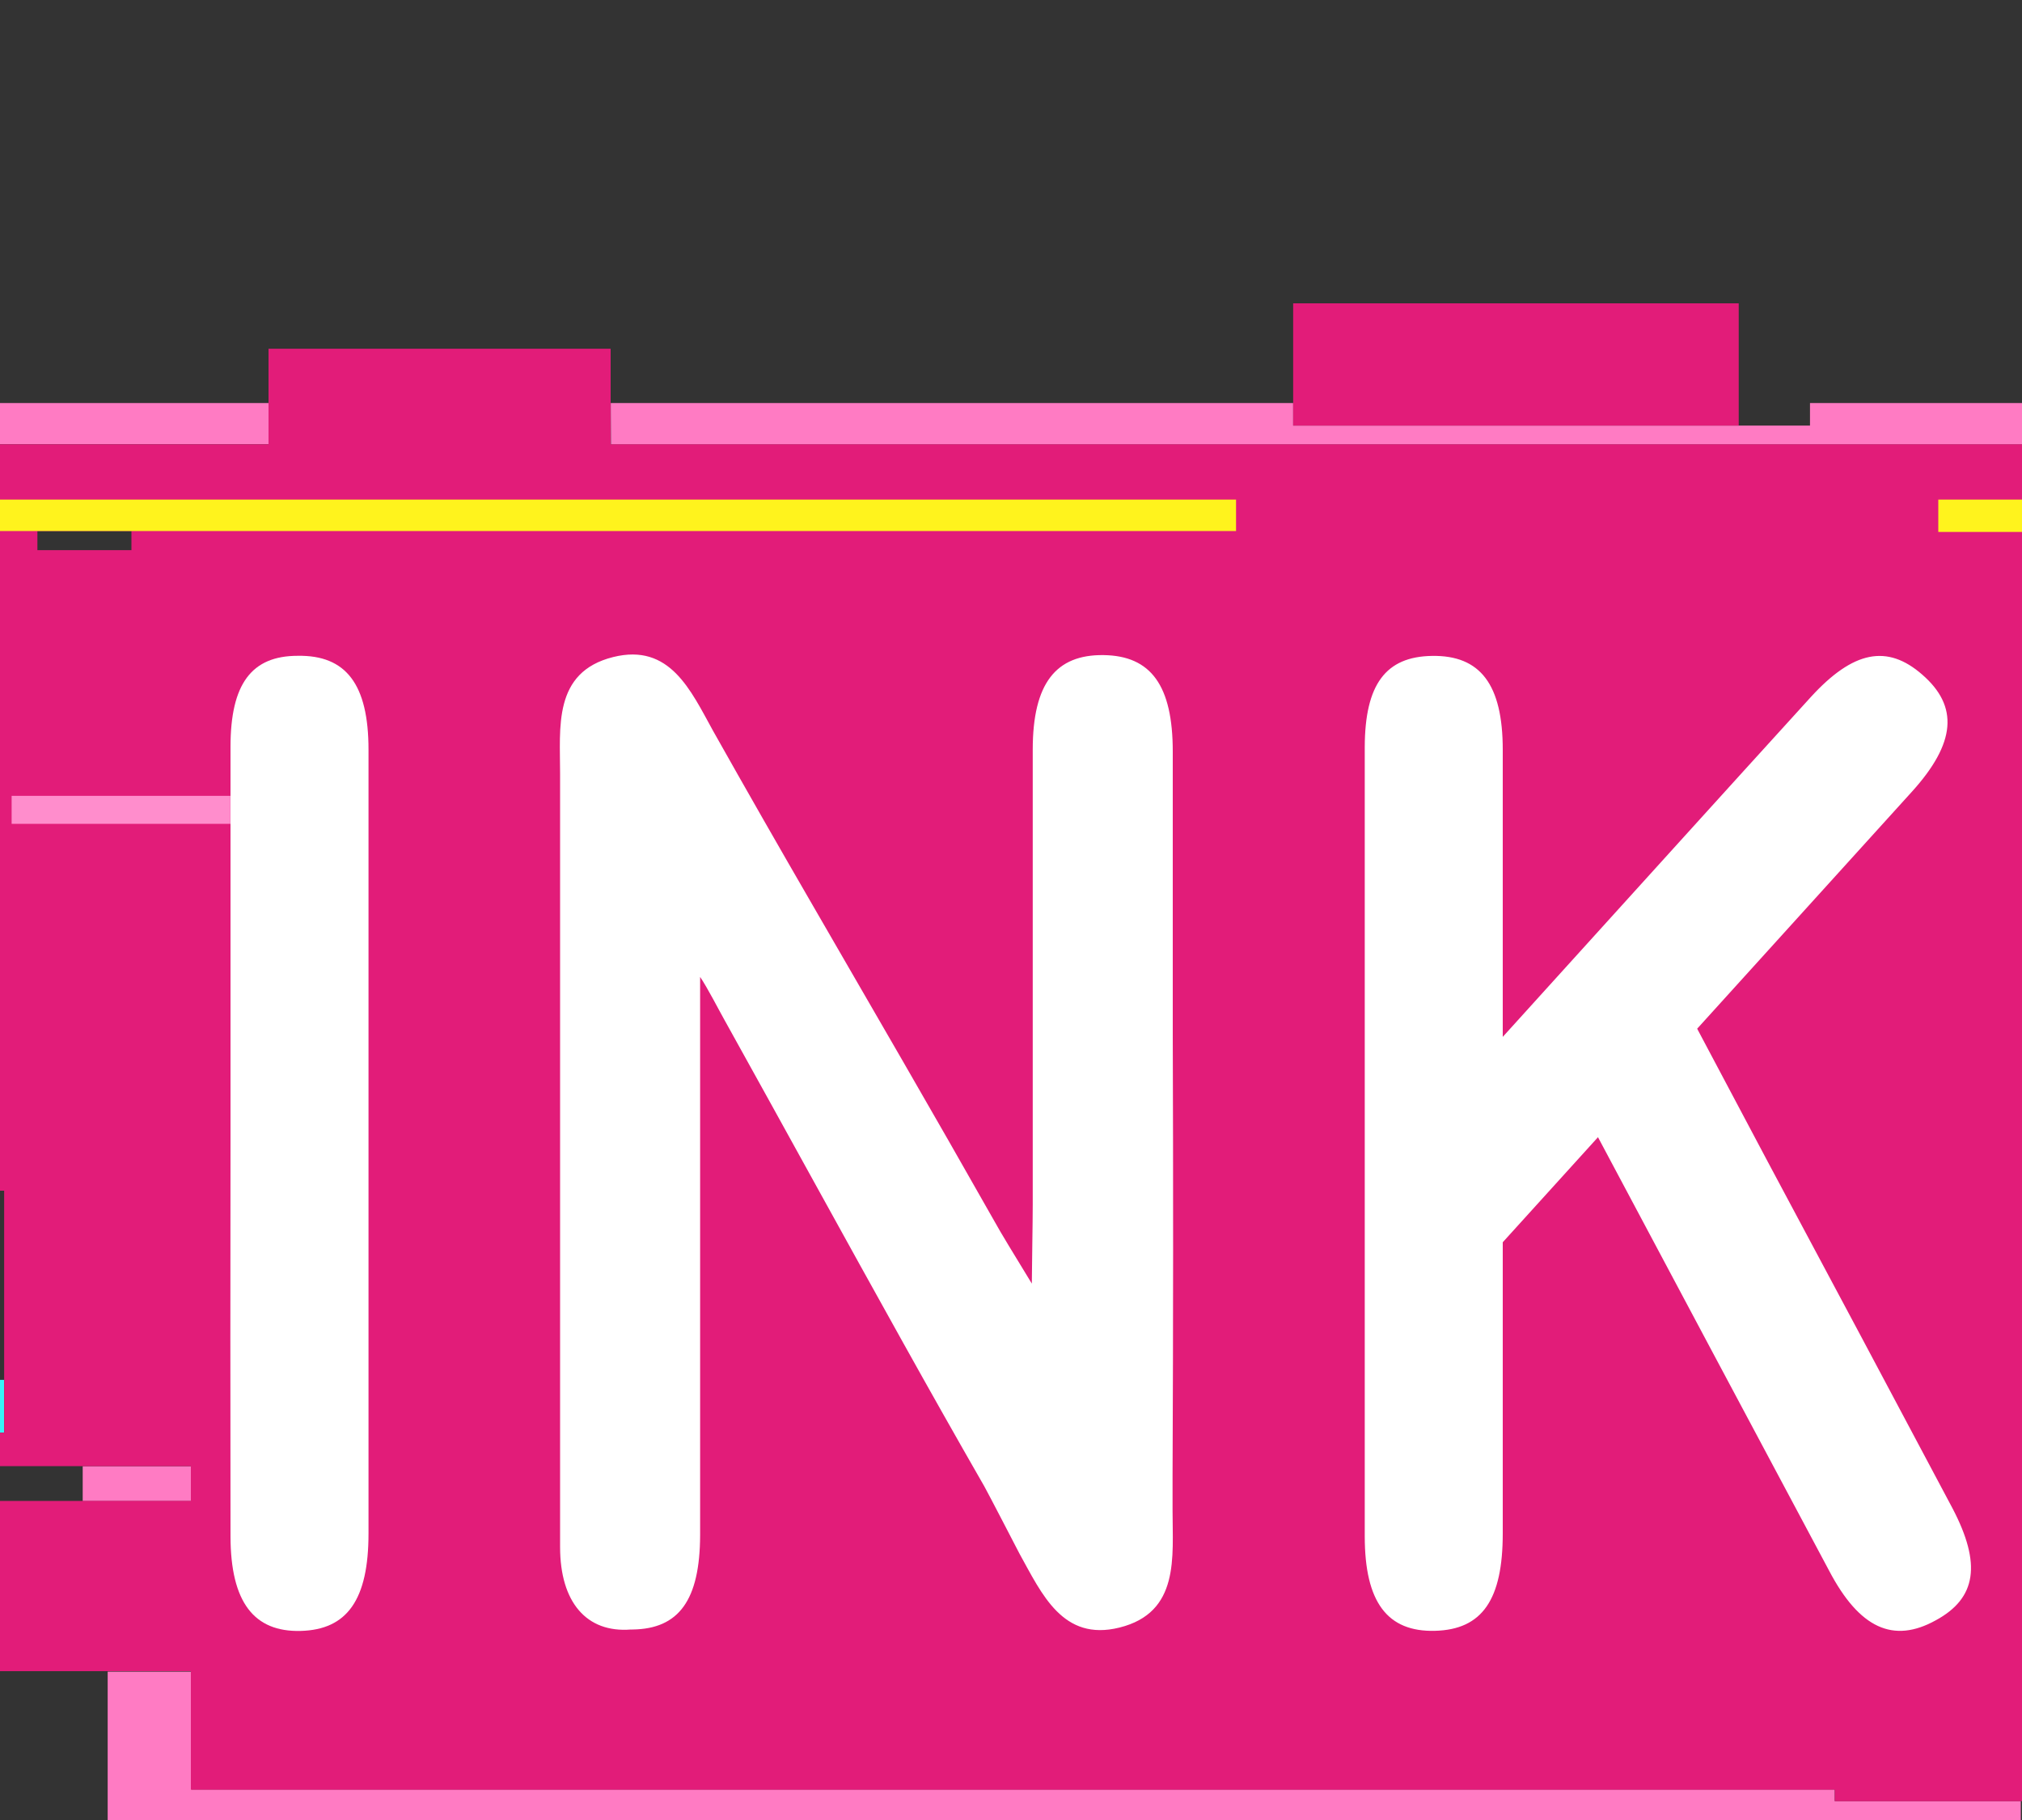 <svg class="Header__StyledLogo-tynh6o-4 jlLkVM" xmlns="http://www.w3.org/2000/svg" viewBox="525 -30 200 180"><rect x="525" y="-30" width="200" height="180" fill="#333333" stroke="none"/><path fill="#37f2f7" d="M174.43 107.33h183.43v5.72H174.43z"></path><path fill="#f4459d" d="M412.3 42.68h104.14v4.21H412.3z"></path><path fill="#37f2f7" d="M504.55 106.47h20.85v5.22h-20.85z"></path><path fill="#ff7bc3" d="M763.49 37.09h17.48v5.42h-17.48z"></path><path fill="#fff31d" d="M247.22 91.19h66.68v6.51h-66.68z"></path><path fill="#ff8dcc" d="M398.82 52.1h106.25v2.69H398.82z"></path><path fill="#fff31d" d="M740.81 143.98h15.34v3.01h-15.34z"></path><path fill="#37f2f7" d="M759.63 6.84h14.3v14.3h-14.3z"></path><path fill="#ff7bc3" d="M764.74 115.01h10.88v10.88h-10.88zM508.1 9.86h43.46v4.08H508.1zM704.05 13.96h28.35l-.02-4.1h-28.35v2.23h-51.12V9.86h-67.5l.02 4.1h118.62zM533.18 115.01h10.77v3.45h-10.77zM706.48 146.98H543.95v-11.65h-8.3v16.77H724.88v-3.97h-18.4v-1.15z"></path><path fill="#e21c79" d="M548.27 152.12l.02 2.96v13.65h13.66v-6.82h95.11l-.03-9.79H548.27zM764.73 84.33h9.19v-5.46h-18.19V58.45h3V48.06h4.75v-11h-12.22v-4.29h11.41v-7.26h-11.41V13.94H585.4V4.49h-33.84v9.45h-27v20.62h-8.09v12.32h-14.58v11.57h14.55v14.7h-7.51v14.61h16.48v23.93h-5.26V115h23.73v3.44h-23v16.84h23V147h162.6v1.14h34.33v-12.85h11v-16.84h-23.72V115h36.64v-11.43h5.9v-3.89h-5.9zM538 24.41h-9.3v-1.89h9.3zm198.66 22.48h-8.57V42.5h8.57z"></path><path fill="#e21c79" d="M761.73 50.42h6.05v6.05h-6.05zM652.91 0h44.07v12.09h-44.07z"></path><path fill="#fff31d" d="M490.15 19.41h157.11v3.11H490.15zM716.72 19.41h19.97v3.2h-19.97zM753.61 101.48h5.77v5.77h-5.77z"></path><path fill="#ff8dcc" d="M526.15 48.71h21.64v2.77h-21.64z"></path><path d="M718.13 119.18c-6.22-11.72-12-22.54-18.26-34.25l-7-13.19 21.25-23.45c4.34-4.8 4.64-8.43 1-11.58-3.44-3-6.8-2.37-11 2.22-8.94 9.82-17.16 18.92-26.08 28.76l-4.4 4.86V44.16c0-6.47-2.22-9.37-7-9.29-4.57.07-6.63 2.81-6.65 9v78.07c0 6.52 2.24 9.47 6.94 9.35s6.71-3.1 6.71-9.64V92.86l9.42-10.39c7.58 14.24 15.13 28.39 22.86 42.87 3 5.72 6.37 7.23 10.55 4.91 4.04-2.19 4.53-5.58 1.66-11.07zM641 72.46v-.78-27.35c0-6.54-2.16-9.48-6.85-9.54s-7 2.77-7 9.35v45c0 1.89-.08 5.79-.09 7.81-1.78-2.93-3-4.89-3.78-6.31-6-10.6-11.93-20.79-17.89-31.1-3.29-5.68-6.57-11.41-9.86-17.26-2.21-4-4.27-8.69-9.87-7.3-6 1.49-5.25 7-5.26 11.58V123.01c0 5.44 2.61 8.5 7 8.15h.17c4.58-.06 6.66-2.9 6.68-9.34v-45-10.2c.69 1 1.93 3.41 2.34 4.13 6.34 11.41 11.93 21.63 17.77 32.1 2.58 4.63 5.22 9.31 8 14.15.51.92 3 5.74 3.48 6.66 2.22 4 4.28 8.7 9.88 7.31 6-1.49 5.25-7 5.26-11.58v-2.89-.59c.07-15.53.07-29.3.02-43.45z" fill="#fff"></path><path d="M295.38 120.86c-9.13-27.25-18-53-27.62-80.08a13.5 13.5 0 00-.71-1.76 6.68 6.68 0 00-6-3.76h-.26a6.68 6.68 0 00-6 3.76 13.5 13.5 0 00-.71 1.76c-9.65 27.07-18.49 52.83-27.62 80.08-1.72 5.13 0 8.94 4 10.19 4.25 1.34 7.41-.81 9.26-6.41 1.79-5.39 3.56-10.66 5.33-15.89h31.75c1.77 5.23 3.54 10.5 5.33 15.89 1.85 5.6 5 7.75 9.26 6.41 4-1.25 5.71-5.05 3.99-10.19zM248.8 97.7l3-8.78 9.16-26.26 9.16 26.26 3 8.78zM224.88 35.07c-4.25-1.33-7.41.81-9.27 6.42-4.07 12.26-8.05 23.93-12 35.72l-9.16 26.25-9.15-26.25c-4-11.79-8-23.46-12-35.72-1.86-5.61-5-7.75-9.27-6.42-4 1.26-5.71 5.07-4 10.2 9.13 27.24 18 53 27.62 80.07a14.4 14.4 0 00.71 1.76 6.65 6.65 0 006 3.75h.25a6.65 6.65 0 006-3.75 14.31 14.31 0 00.7-1.76c9.65-27.06 18.49-52.83 27.62-80.07 1.65-5.13-.06-8.94-4.05-10.2zM71.42 122.87c0-28.5-.07-48.76-.12-77.27v-1.5a8.17 8.17 0 00-.35-2.28c-.06-.22-.12-.44-.2-.65a8.25 8.25 0 00-15.23-.53l-.18.42c-.11.25-.24.5-.33.77C50 56.21 45.54 68.55 40.64 82.92l-4.78 13.93-.14.39-.13-.39-4.78-13.93c-4.9-14.37-9.4-26.71-14.33-41.07-.1-.27-.22-.52-.34-.77a3.79 3.79 0 00-.18-.42 8.25 8.25 0 00-15.23.53c-.08.21-.14.43-.2.65a8.17 8.17 0 00-.36 2.26v1.5C.1 74.11.07 94.37 0 122.87a15.27 15.27 0 000 1.79 6.62 6.62 0 006.63 6.62c3.66 0 7.42-3 7.42-6.62v-9.48c.06-15.14.11-28.72.17-43.87v-1.76l2.85 8.17 1 3c2.19 6.42 4.37 12.56 6.55 18.71l6 17.1v.06a10.1 10.1 0 00.82 1.85 4.32 4.32 0 004.12 2.21h.13a4.32 4.32 0 004.12-2.21 10.1 10.1 0 00.82-1.85v-.06l6-17.1c2.18-6.15 4.36-12.29 6.55-18.71l1-3 2.85-8.17v1.76c.06 15.15.11 28.73.17 43.87v9.48c0 3.66 3.77 6.62 7.43 6.62a6.62 6.62 0 006.63-6.62 15.27 15.27 0 00.16-1.79zM400.63 117.46h24.57c1.87 0 3.75-.06 5.61.05 4.15.25 6.72 2.39 6.81 6.64.1 4.54-2.6 7-6.95 7.09q-18.23.24-36.47 0c-4.63-.05-7.23-2.54-7.23-7.41V42.36c0-4.73 2.19-7.6 7-7.46s6.65 3.33 6.65 7.93v68z" fill="#1b1c1c"></path><path d="M547.8 82.67V43.86c0-6.22 2.08-9 6.65-9 4.78-.08 7 2.82 7 9.29v77.51c0 6.54-2.1 9.52-6.71 9.64s-6.93-2.83-6.94-9.35q-.03-19.65 0-39.28z" fill="#fff"></path><path d="M150.4 61.85c-1.49-15.5-13.2-26.31-28.17-26.82h-4.09c-.69 0-1.43.08-2.13.15h-.43c-13.73 1.59-24.21 12-25.61 26.63-.69 7.22-.4 20.67-.41 22.24v16c.2 17.22 11.39 30 27.4 31.34a40.79 40.79 0 005.81.05c16.33-1.13 27.79-14 28-31.4.06-5.8 0-10.22 0-16 .02-1.52.32-14.97-.37-22.19zm-13.62 39.46c-.46 9.29-6.07 15.34-14.41 16.19-.66 0-1.92.12-2.49.11s-1.08 0-1.6-.08h-.27c-8.34-.85-14-6.89-14.41-16.19-.3-6.14-.06-11.31-.07-17.46s-.24-12.32 0-18.46c.48-10.18 7.13-16.68 16.61-16.68s16.13 6.5 16.61 16.68c.29 6.14 0 12.3 0 18.46s.33 11.29.03 17.43zM493 117.51c-1.86-.11-3.74-.05-5.61-.05h-24.6V86.78h21.55a5.88 5.88 0 000-11.76h-21.56V59.75v-11h24.56c1.87 0 3.75.07 5.61 0 4.15-.26 6.72-2.39 6.81-6.64.1-4.55-2.6-7-6.95-7.09-12.15-.16-24.31-.14-36.46 0-4.64.05-7.24 2.54-7.24 7.41v81.47c0 4.87 2.6 7.36 7.24 7.41q18.22.21 36.46 0c4.35-.06 7.05-2.55 6.95-7.09-.08-4.32-2.65-6.46-6.76-6.71zM369 103a28.26 28.26 0 00-11-22.39 27.45 27.45 0 00-19.84-45.76h-.72c-7.84 0-12.82 0-20.66.1-4.63 0-7.23 2.54-7.23 7.41v81.53c0 4.87 2.6 7.36 7.23 7.41 8.73.1 16.34.13 25.08.08h1.36A28.24 28.24 0 00369 103zm-17-40.65c0 8-6.34 14.3-13.71 14.3h-15.08V59.8 48.74h16c8.2 0 12.79 7.26 12.79 13.61zm-28.75 55.16v-10.05-19h18.41c8 0 13.9 7.11 13.9 14.6 0 8.72-6.57 14.5-14.7 14.5z" fill="#1b1c1c"></path></svg>